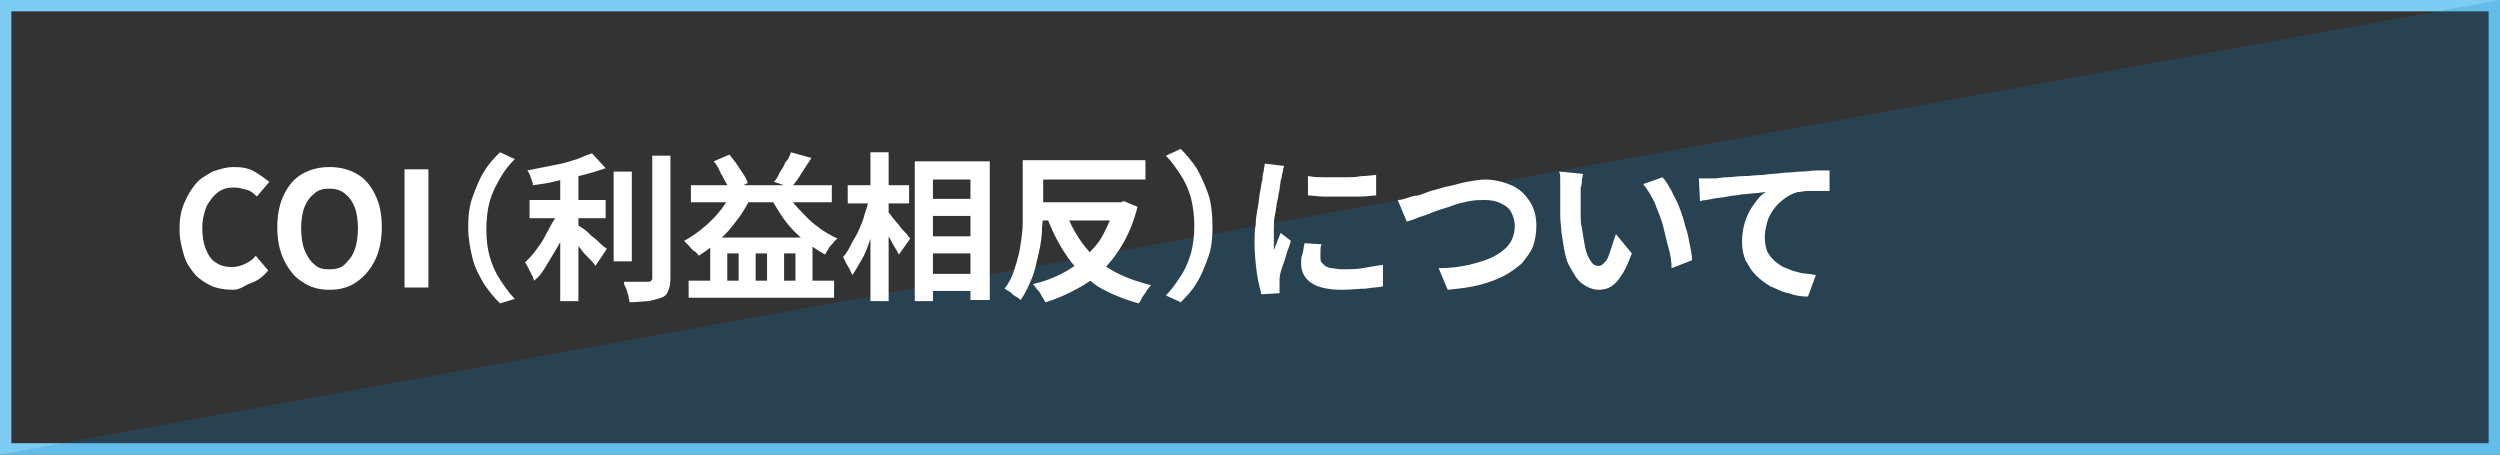 <?xml version="1.0" encoding="utf-8"?>
<!-- Generator: Adobe Illustrator 27.4.1, SVG Export Plug-In . SVG Version: 6.00 Build 0)  -->
<svg version="1.1" id="レイヤー_1" xmlns="http://www.w3.org/2000/svg" xmlns:xlink="http://www.w3.org/1999/xlink" x="0px"
	 y="0px" viewBox="0 0 220 40" style="enable-background:new 0 0 220 40;" xml:space="preserve">
<rect x="0" y="0" width="220" height="40" fill="#333333" stroke="none"/>
<style type="text/css">
	.st0{fill:#7DCCF3;}
	.st1{opacity:0.2;fill:#0080CB;}
	.st2{fill:#FFFFFF;}
</style>
<g>
	<g>
		<g>
			<path class="st0" d="M219,1v38H1V1H219 M220,0H0v40h220V0L220,0z"/>
		</g>
		<polygon class="st1" points="220,0 220,40 0,40 		"/>
	</g>
	<g>
		<g>
			<path class="st2" d="M20.5,25.5c-0.7,0-1.3-0.1-1.8-0.3s-1.1-0.6-1.5-1c-0.4-0.5-0.8-1-1-1.7c-0.2-0.7-0.4-1.4-0.4-2.3
				c0-0.9,0.1-1.6,0.4-2.3c0.3-0.7,0.6-1.2,1-1.7s1-0.8,1.5-1.1c0.6-0.2,1.2-0.4,1.9-0.4c0.7,0,1.3,0.1,1.8,0.4
				c0.5,0.3,0.9,0.6,1.3,0.9l-1.1,1.3c-0.3-0.3-0.5-0.5-0.9-0.6s-0.7-0.2-1.1-0.2c-0.5,0-1,0.1-1.4,0.4c-0.4,0.3-0.7,0.7-1,1.2
				c-0.2,0.5-0.4,1.2-0.4,1.9c0,0.8,0.1,1.4,0.3,1.9c0.2,0.5,0.5,1,0.9,1.2c0.4,0.3,0.9,0.4,1.4,0.4c0.4,0,0.8-0.1,1.2-0.3
				s0.7-0.4,0.9-0.7l1.1,1.3c-0.4,0.5-0.9,0.9-1.5,1.1S21.2,25.5,20.5,25.5z"/>
			<path class="st2" d="M29,25.5c-0.9,0-1.7-0.2-2.4-0.7c-0.7-0.4-1.2-1.1-1.6-1.9c-0.4-0.8-0.6-1.8-0.6-2.9c0-1.1,0.2-2.1,0.6-2.9
				c0.4-0.8,0.9-1.4,1.6-1.8c0.7-0.4,1.5-0.6,2.4-0.6c0.9,0,1.7,0.2,2.4,0.6c0.7,0.4,1.2,1,1.6,1.8c0.4,0.8,0.6,1.7,0.6,2.9
				c0,1.1-0.2,2.1-0.6,2.9c-0.4,0.8-0.9,1.4-1.6,1.9C30.7,25.3,29.9,25.5,29,25.5z M29,23.7c0.5,0,1-0.1,1.3-0.4s0.7-0.7,0.9-1.3
				c0.2-0.5,0.3-1.2,0.3-1.9s-0.1-1.4-0.3-1.9c-0.2-0.5-0.5-0.9-0.9-1.2s-0.8-0.4-1.3-0.4c-0.5,0-1,0.1-1.3,0.4
				c-0.4,0.3-0.7,0.7-0.9,1.2s-0.3,1.2-0.3,1.9s0.1,1.4,0.3,1.9s0.5,1,0.9,1.3C28,23.6,28.4,23.7,29,23.7z"/>
			<path class="st2" d="M35.6,25.3V14.9h2.1v10.4H35.6z"/>
			<path class="st2" d="M41.2,20c0-1,0.1-1.9,0.4-2.7s0.6-1.6,1-2.2c0.4-0.7,0.9-1.2,1.4-1.7l1.3,0.6c-0.5,0.5-0.9,1-1.3,1.7
				s-0.7,1.3-0.9,2c-0.2,0.7-0.3,1.6-0.3,2.5c0,0.9,0.1,1.7,0.3,2.4c0.2,0.7,0.5,1.4,0.9,2c0.4,0.6,0.8,1.2,1.3,1.7L44,26.7
				c-0.5-0.5-1-1.1-1.4-1.7c-0.4-0.7-0.8-1.4-1-2.2S41.2,21,41.2,20z"/>
			<path class="st2" d="M49.2,18.3l1.1,0.5c-0.2,0.5-0.4,1.1-0.6,1.6c-0.2,0.6-0.5,1.1-0.8,1.6c-0.3,0.5-0.6,1-0.9,1.5
				c-0.3,0.5-0.6,0.9-1,1.2c-0.1-0.2-0.1-0.4-0.2-0.5c-0.1-0.2-0.2-0.4-0.3-0.6c-0.1-0.2-0.2-0.4-0.3-0.5c0.3-0.3,0.6-0.6,0.9-1
				s0.6-0.8,0.8-1.2s0.5-0.9,0.7-1.3C48.9,19.2,49.1,18.7,49.2,18.3z M52.1,13.5l1.2,1.3c-0.6,0.2-1.2,0.4-2,0.6
				c-0.7,0.2-1.5,0.3-2.2,0.5s-1.5,0.3-2.2,0.4c0-0.2-0.1-0.4-0.2-0.7c-0.1-0.3-0.2-0.5-0.3-0.6c0.5-0.1,1-0.2,1.5-0.3
				c0.5-0.1,1-0.2,1.5-0.3c0.5-0.1,1-0.3,1.4-0.4C51.3,13.8,51.7,13.6,52.1,13.5z M46.6,17.6h6.7v1.6h-6.7V17.6z M49.3,14.8h1.6
				v11.7h-1.6V14.8z M50.7,19.7c0.1,0.1,0.3,0.2,0.6,0.4s0.5,0.4,0.8,0.7c0.3,0.2,0.6,0.5,0.8,0.7c0.2,0.2,0.4,0.3,0.5,0.4l-1,1.5
				c-0.1-0.2-0.3-0.4-0.6-0.7s-0.5-0.5-0.7-0.8c-0.2-0.3-0.5-0.5-0.7-0.7s-0.4-0.4-0.6-0.6L50.7,19.7z M54,15.1h1.6V23H54V15.1z
				 M57.3,13.7H59v10.8c0,0.5-0.1,0.9-0.2,1.1c-0.1,0.3-0.3,0.5-0.6,0.6c-0.3,0.1-0.7,0.2-1.1,0.3c-0.5,0-1,0.1-1.7,0.1
				c0-0.2-0.1-0.3-0.1-0.6c-0.1-0.2-0.1-0.4-0.2-0.6c-0.1-0.2-0.2-0.4-0.2-0.6c0.5,0,0.9,0,1.3,0s0.7,0,0.8,0c0.1,0,0.2,0,0.3-0.1
				c0.1-0.1,0.1-0.1,0.1-0.3V13.7z"/>
			<path class="st2" d="M64.5,16.7l1.7,0.5c-0.4,0.7-0.8,1.5-1.3,2.1c-0.5,0.7-1,1.3-1.6,1.8c-0.6,0.6-1.2,1-1.8,1.4
				c-0.1-0.1-0.2-0.3-0.4-0.4s-0.3-0.3-0.5-0.5c-0.2-0.2-0.3-0.3-0.4-0.4c0.9-0.5,1.7-1.1,2.5-1.9S64.1,17.6,64.5,16.7z M60.6,24.7
				h12.8v1.5H60.6V24.7z M60.8,16.3h12.4v1.5H60.8V16.3z M62.4,20.9h9.1v4.5H70v-3.1h-1v3.1h-1.5v-3.1h-1v3.1h-1.5v-3.1h-1v3.1h-1.5
				V20.9z M62.8,14.2l1.4-0.6c0.2,0.3,0.4,0.5,0.6,0.8c0.2,0.3,0.4,0.6,0.6,0.9c0.2,0.3,0.3,0.5,0.4,0.8l-1.5,0.8
				c-0.1-0.2-0.2-0.5-0.4-0.8c-0.2-0.3-0.3-0.6-0.5-0.9C63.2,14.7,63,14.4,62.8,14.2z M69.1,16.7c0.3,0.6,0.7,1.2,1.2,1.7
				s1,1.1,1.6,1.5c0.6,0.5,1.2,0.8,1.8,1.1c-0.1,0.1-0.3,0.2-0.4,0.4c-0.2,0.2-0.3,0.3-0.4,0.5c-0.1,0.2-0.2,0.3-0.3,0.5
				c-0.7-0.4-1.3-0.8-1.9-1.3c-0.6-0.5-1.2-1.1-1.7-1.8c-0.5-0.7-0.9-1.4-1.3-2.1L69.1,16.7z M69.6,13.4l1.8,0.5
				c-0.3,0.5-0.6,0.9-0.9,1.4c-0.3,0.5-0.6,0.9-0.9,1.2L68.1,16c0.2-0.2,0.4-0.5,0.5-0.8c0.2-0.3,0.4-0.6,0.5-0.9
				C69.4,14,69.5,13.7,69.6,13.4z"/>
			<path class="st2" d="M76.5,17.4l1,0.3c-0.1,0.6-0.3,1.2-0.4,1.8c-0.2,0.6-0.4,1.2-0.6,1.8c-0.2,0.6-0.4,1.1-0.7,1.6
				c-0.3,0.5-0.5,0.9-0.8,1.3c-0.1-0.2-0.2-0.5-0.4-0.8c-0.2-0.3-0.3-0.6-0.4-0.8c0.3-0.3,0.5-0.7,0.7-1.1c0.2-0.4,0.5-0.8,0.7-1.3
				c0.2-0.5,0.4-0.9,0.5-1.4C76.3,18.3,76.4,17.8,76.5,17.4z M74.6,16.3H80v1.6h-5.4V16.3z M76.6,13.4h1.6v13.1h-1.6V13.4z
				 M78.1,18.6c0.1,0.1,0.3,0.3,0.4,0.5c0.2,0.2,0.4,0.5,0.6,0.7c0.2,0.3,0.4,0.5,0.6,0.7c0.2,0.2,0.3,0.4,0.4,0.5l-1,1.4
				c-0.1-0.2-0.2-0.4-0.4-0.7c-0.2-0.3-0.3-0.6-0.5-0.9c-0.2-0.3-0.4-0.6-0.5-0.8s-0.3-0.5-0.4-0.7L78.1,18.6z M80.5,14.2h6.6v12.2
				h-1.7V15.8h-3.3v10.7h-1.6V14.2z M81.3,17.5h5V19h-5V17.5z M81.3,20.8h5v1.5h-5V20.8z M81.3,24.1h5v1.5h-5V24.1z"/>
			<path class="st2" d="M90.1,14.1h1.7v3.9c0,0.6,0,1.3-0.1,2c0,0.7-0.1,1.5-0.3,2.3s-0.3,1.5-0.6,2.2c-0.3,0.7-0.6,1.4-1,1.9
				c-0.1-0.1-0.2-0.2-0.4-0.3c-0.2-0.1-0.4-0.3-0.5-0.4c-0.2-0.1-0.3-0.2-0.5-0.3c0.4-0.5,0.7-1.1,0.9-1.8c0.2-0.6,0.4-1.3,0.5-2
				c0.1-0.7,0.2-1.3,0.2-2c0-0.6,0-1.3,0-1.8V14.1z M91,14.1h9.8v1.7H91V14.1z M98.3,17.8h0.3l0.3-0.1l1.2,0.5
				c-0.3,1.2-0.7,2.2-1.2,3.1c-0.5,0.9-1.1,1.7-1.8,2.4c-0.7,0.7-1.5,1.3-2.3,1.7c-0.9,0.5-1.8,0.9-2.8,1.2
				c-0.1-0.2-0.2-0.3-0.3-0.5c-0.1-0.2-0.2-0.4-0.4-0.6s-0.2-0.3-0.4-0.5c0.9-0.2,1.7-0.5,2.5-0.9s1.5-0.9,2.1-1.5
				c0.6-0.6,1.2-1.2,1.6-2c0.4-0.8,0.8-1.6,1-2.5V17.8z M91.2,17.8h7.6v1.6h-7.6V17.8z M93.8,18.7c0.6,1.6,1.5,3,2.7,4.1
				c1.2,1.1,2.8,1.8,4.8,2.3c-0.1,0.1-0.3,0.3-0.4,0.5c-0.1,0.2-0.3,0.4-0.4,0.6c-0.1,0.2-0.2,0.4-0.3,0.5c-1.4-0.4-2.6-0.9-3.6-1.5
				c-1-0.7-1.9-1.5-2.6-2.5s-1.3-2.1-1.8-3.4L93.8,18.7z"/>
			<path class="st2" d="M106.7,20c0,1-0.1,1.9-0.4,2.7s-0.6,1.6-1,2.2c-0.4,0.7-0.9,1.2-1.4,1.7l-1.3-0.6c0.5-0.5,0.9-1.1,1.3-1.7
				c0.4-0.6,0.7-1.3,0.9-2c0.2-0.7,0.3-1.6,0.3-2.4c0-0.9-0.1-1.7-0.3-2.5c-0.2-0.7-0.5-1.4-0.9-2s-0.8-1.2-1.3-1.7l1.3-0.6
				c0.5,0.5,1,1.1,1.4,1.7c0.4,0.7,0.7,1.4,1,2.2S106.7,19,106.7,20z"/>
			<path class="st2" d="M113,14.6c0,0.1-0.1,0.2-0.1,0.4c0,0.2-0.1,0.3-0.1,0.5s-0.1,0.3-0.1,0.4c0,0.2-0.1,0.5-0.1,0.8
				c-0.1,0.3-0.1,0.7-0.2,1c-0.1,0.4-0.1,0.8-0.2,1.2c-0.1,0.4-0.1,0.8-0.1,1.2c0,0.4,0,0.7,0,1c0,0.1,0,0.3,0,0.4s0,0.3,0,0.5
				c0.1-0.2,0.1-0.3,0.2-0.5c0.1-0.2,0.1-0.3,0.2-0.5c0.1-0.2,0.1-0.3,0.2-0.5l0.9,0.7c-0.1,0.4-0.3,0.8-0.4,1.2
				c-0.1,0.4-0.3,0.9-0.4,1.2s-0.2,0.7-0.2,1c0,0.1,0,0.2,0,0.3c0,0.1,0,0.2,0,0.3c0,0.1,0,0.2,0,0.3c0,0.1,0,0.2,0,0.3l-1.6,0.1
				c-0.1-0.5-0.3-1.1-0.4-1.9c-0.1-0.8-0.2-1.7-0.2-2.6c0-0.5,0-1.1,0.1-1.6c0-0.5,0.1-1.1,0.2-1.6c0.1-0.5,0.1-1,0.2-1.4
				c0.1-0.4,0.1-0.8,0.2-1c0-0.2,0-0.4,0.1-0.7c0-0.2,0.1-0.5,0.1-0.7L113,14.6z M116.3,21.5c-0.1,0.2-0.1,0.4-0.1,0.6
				c0,0.2,0,0.4,0,0.6c0,0.1,0,0.3,0.1,0.4c0.1,0.1,0.2,0.2,0.3,0.3c0.2,0.1,0.4,0.2,0.6,0.2s0.5,0.1,0.9,0.1c0.6,0,1.2,0,1.8-0.1
				c0.6-0.1,1.1-0.2,1.8-0.3l0,1.9c-0.4,0.1-1,0.1-1.5,0.2c-0.6,0-1.3,0.1-2.1,0.1c-1.2,0-2.1-0.2-2.7-0.6s-0.9-1-0.9-1.7
				c0-0.3,0-0.6,0.1-0.8s0.1-0.6,0.2-1L116.3,21.5z M115.2,15.5c0.4,0.1,0.9,0.1,1.4,0.1s1.1,0,1.6,0c0.6,0,1.1,0,1.6-0.1
				c0.5,0,1-0.1,1.3-0.1v1.8c-0.4,0-0.9,0.1-1.4,0.1c-0.5,0-1,0-1.6,0c-0.5,0-1.1,0-1.6,0c-0.5,0-1-0.1-1.4-0.1V15.5z"/>
			<path class="st2" d="M123,17.6c0.3,0,0.6-0.1,0.9-0.2c0.3-0.1,0.6-0.2,0.9-0.2c0.3-0.1,0.6-0.2,1.1-0.4c0.5-0.1,1-0.3,1.5-0.4
				c0.6-0.1,1.1-0.3,1.7-0.4c0.6-0.1,1.1-0.2,1.6-0.2c0.8,0,1.6,0.2,2.3,0.5c0.7,0.3,1.2,0.8,1.6,1.4c0.4,0.6,0.6,1.3,0.6,2.2
				c0,0.6-0.1,1.2-0.3,1.8c-0.2,0.5-0.6,1-1,1.5c-0.5,0.4-1,0.8-1.6,1.1c-0.6,0.3-1.4,0.6-2.2,0.8s-1.7,0.3-2.7,0.4l-0.8-1.9
				c1,0,1.8-0.1,2.7-0.3c0.8-0.2,1.5-0.4,2.1-0.7s1.1-0.7,1.4-1.1c0.3-0.4,0.5-1,0.5-1.6c0-0.4-0.1-0.8-0.3-1.2s-0.5-0.6-0.9-0.8
				c-0.4-0.2-0.9-0.3-1.4-0.3c-0.4,0-0.9,0-1.4,0.1c-0.5,0.1-1,0.2-1.5,0.4s-1,0.3-1.5,0.5c-0.5,0.2-1,0.4-1.4,0.5
				c-0.4,0.2-0.8,0.3-1.1,0.4L123,17.6z"/>
			<path class="st2" d="M139.3,15.3c0,0.2-0.1,0.4-0.1,0.6c0,0.2,0,0.4-0.1,0.6c0,0.2,0,0.4,0,0.5c0,0.3,0,0.6,0,1c0,0.3,0,0.7,0,1
				c0,0.3,0,0.7,0.1,1c0.1,0.7,0.2,1.3,0.3,1.8c0.1,0.5,0.3,0.9,0.5,1.2c0.2,0.3,0.4,0.4,0.7,0.4c0.2,0,0.3-0.1,0.5-0.3
				c0.2-0.2,0.3-0.4,0.4-0.7c0.1-0.3,0.2-0.6,0.3-0.9s0.2-0.6,0.3-0.9l1.4,1.7c-0.3,0.8-0.6,1.5-0.9,1.9c-0.3,0.5-0.6,0.8-0.9,1
				c-0.3,0.2-0.7,0.3-1.1,0.3c-0.5,0-1-0.2-1.4-0.5c-0.5-0.3-0.8-0.9-1.2-1.6s-0.5-1.8-0.7-3c0-0.4-0.1-0.9-0.1-1.4s0-0.9,0-1.4
				c0-0.4,0-0.8,0-1.1c0-0.2,0-0.4,0-0.7c0-0.3,0-0.5-0.1-0.7L139.3,15.3z M146.3,15.6c0.3,0.3,0.5,0.7,0.8,1.2
				c0.2,0.5,0.5,0.9,0.7,1.5c0.2,0.5,0.4,1.1,0.5,1.6c0.2,0.5,0.3,1.1,0.4,1.6c0.1,0.5,0.2,1,0.2,1.4l-1.8,0.7
				c0-0.6-0.1-1.2-0.3-1.9s-0.3-1.3-0.5-2c-0.2-0.7-0.5-1.3-0.7-1.9c-0.3-0.6-0.6-1.1-1-1.6L146.3,15.6z"/>
			<path class="st2" d="M149.5,15.7c0.3,0,0.5,0,0.8,0s0.4,0,0.6,0c0.3,0,0.6-0.1,1.1-0.1c0.4,0,0.9-0.1,1.4-0.1
				c0.5,0,1.1-0.1,1.7-0.1c0.6-0.1,1.2-0.1,1.9-0.2c0.5,0,1-0.1,1.5-0.1c0.5,0,0.9-0.1,1.4-0.1c0.4,0,0.8,0,1.1,0l0,1.8
				c-0.3,0-0.5,0-0.9,0s-0.7,0-1,0c-0.3,0-0.6,0.1-0.9,0.1c-0.4,0.1-0.8,0.3-1.2,0.6c-0.4,0.3-0.7,0.6-0.9,0.9
				c-0.3,0.4-0.5,0.8-0.6,1.2s-0.2,0.8-0.2,1.3c0,0.5,0.1,0.9,0.2,1.2c0.2,0.4,0.4,0.6,0.7,0.9c0.3,0.2,0.6,0.5,1,0.6
				c0.4,0.2,0.8,0.3,1.2,0.4s0.9,0.1,1.4,0.2l-0.7,1.9c-0.6,0-1.2-0.1-1.7-0.3c-0.6-0.1-1.1-0.4-1.6-0.6c-0.5-0.3-0.9-0.6-1.3-1
				s-0.6-0.8-0.9-1.3c-0.2-0.5-0.3-1-0.3-1.6c0-0.7,0.1-1.3,0.3-1.9s0.5-1.1,0.8-1.5s0.6-0.8,1-1c-0.3,0-0.6,0.1-0.9,0.1
				s-0.8,0.1-1.2,0.1c-0.4,0.1-0.9,0.1-1.3,0.2c-0.4,0.1-0.9,0.1-1.3,0.2s-0.8,0.1-1.1,0.2L149.5,15.7z"/>
		</g>
	</g>
</g>
<g>
</g>
<g>
</g>
<g>
</g>
<g>
</g>
<g>
</g>
<g>
</g>
<g>
</g>
<g>
</g>
<g>
</g>
<g>
</g>
<g>
</g>
<g>
</g>
<g>
</g>
<g>
</g>
<g>
</g>
</svg>
